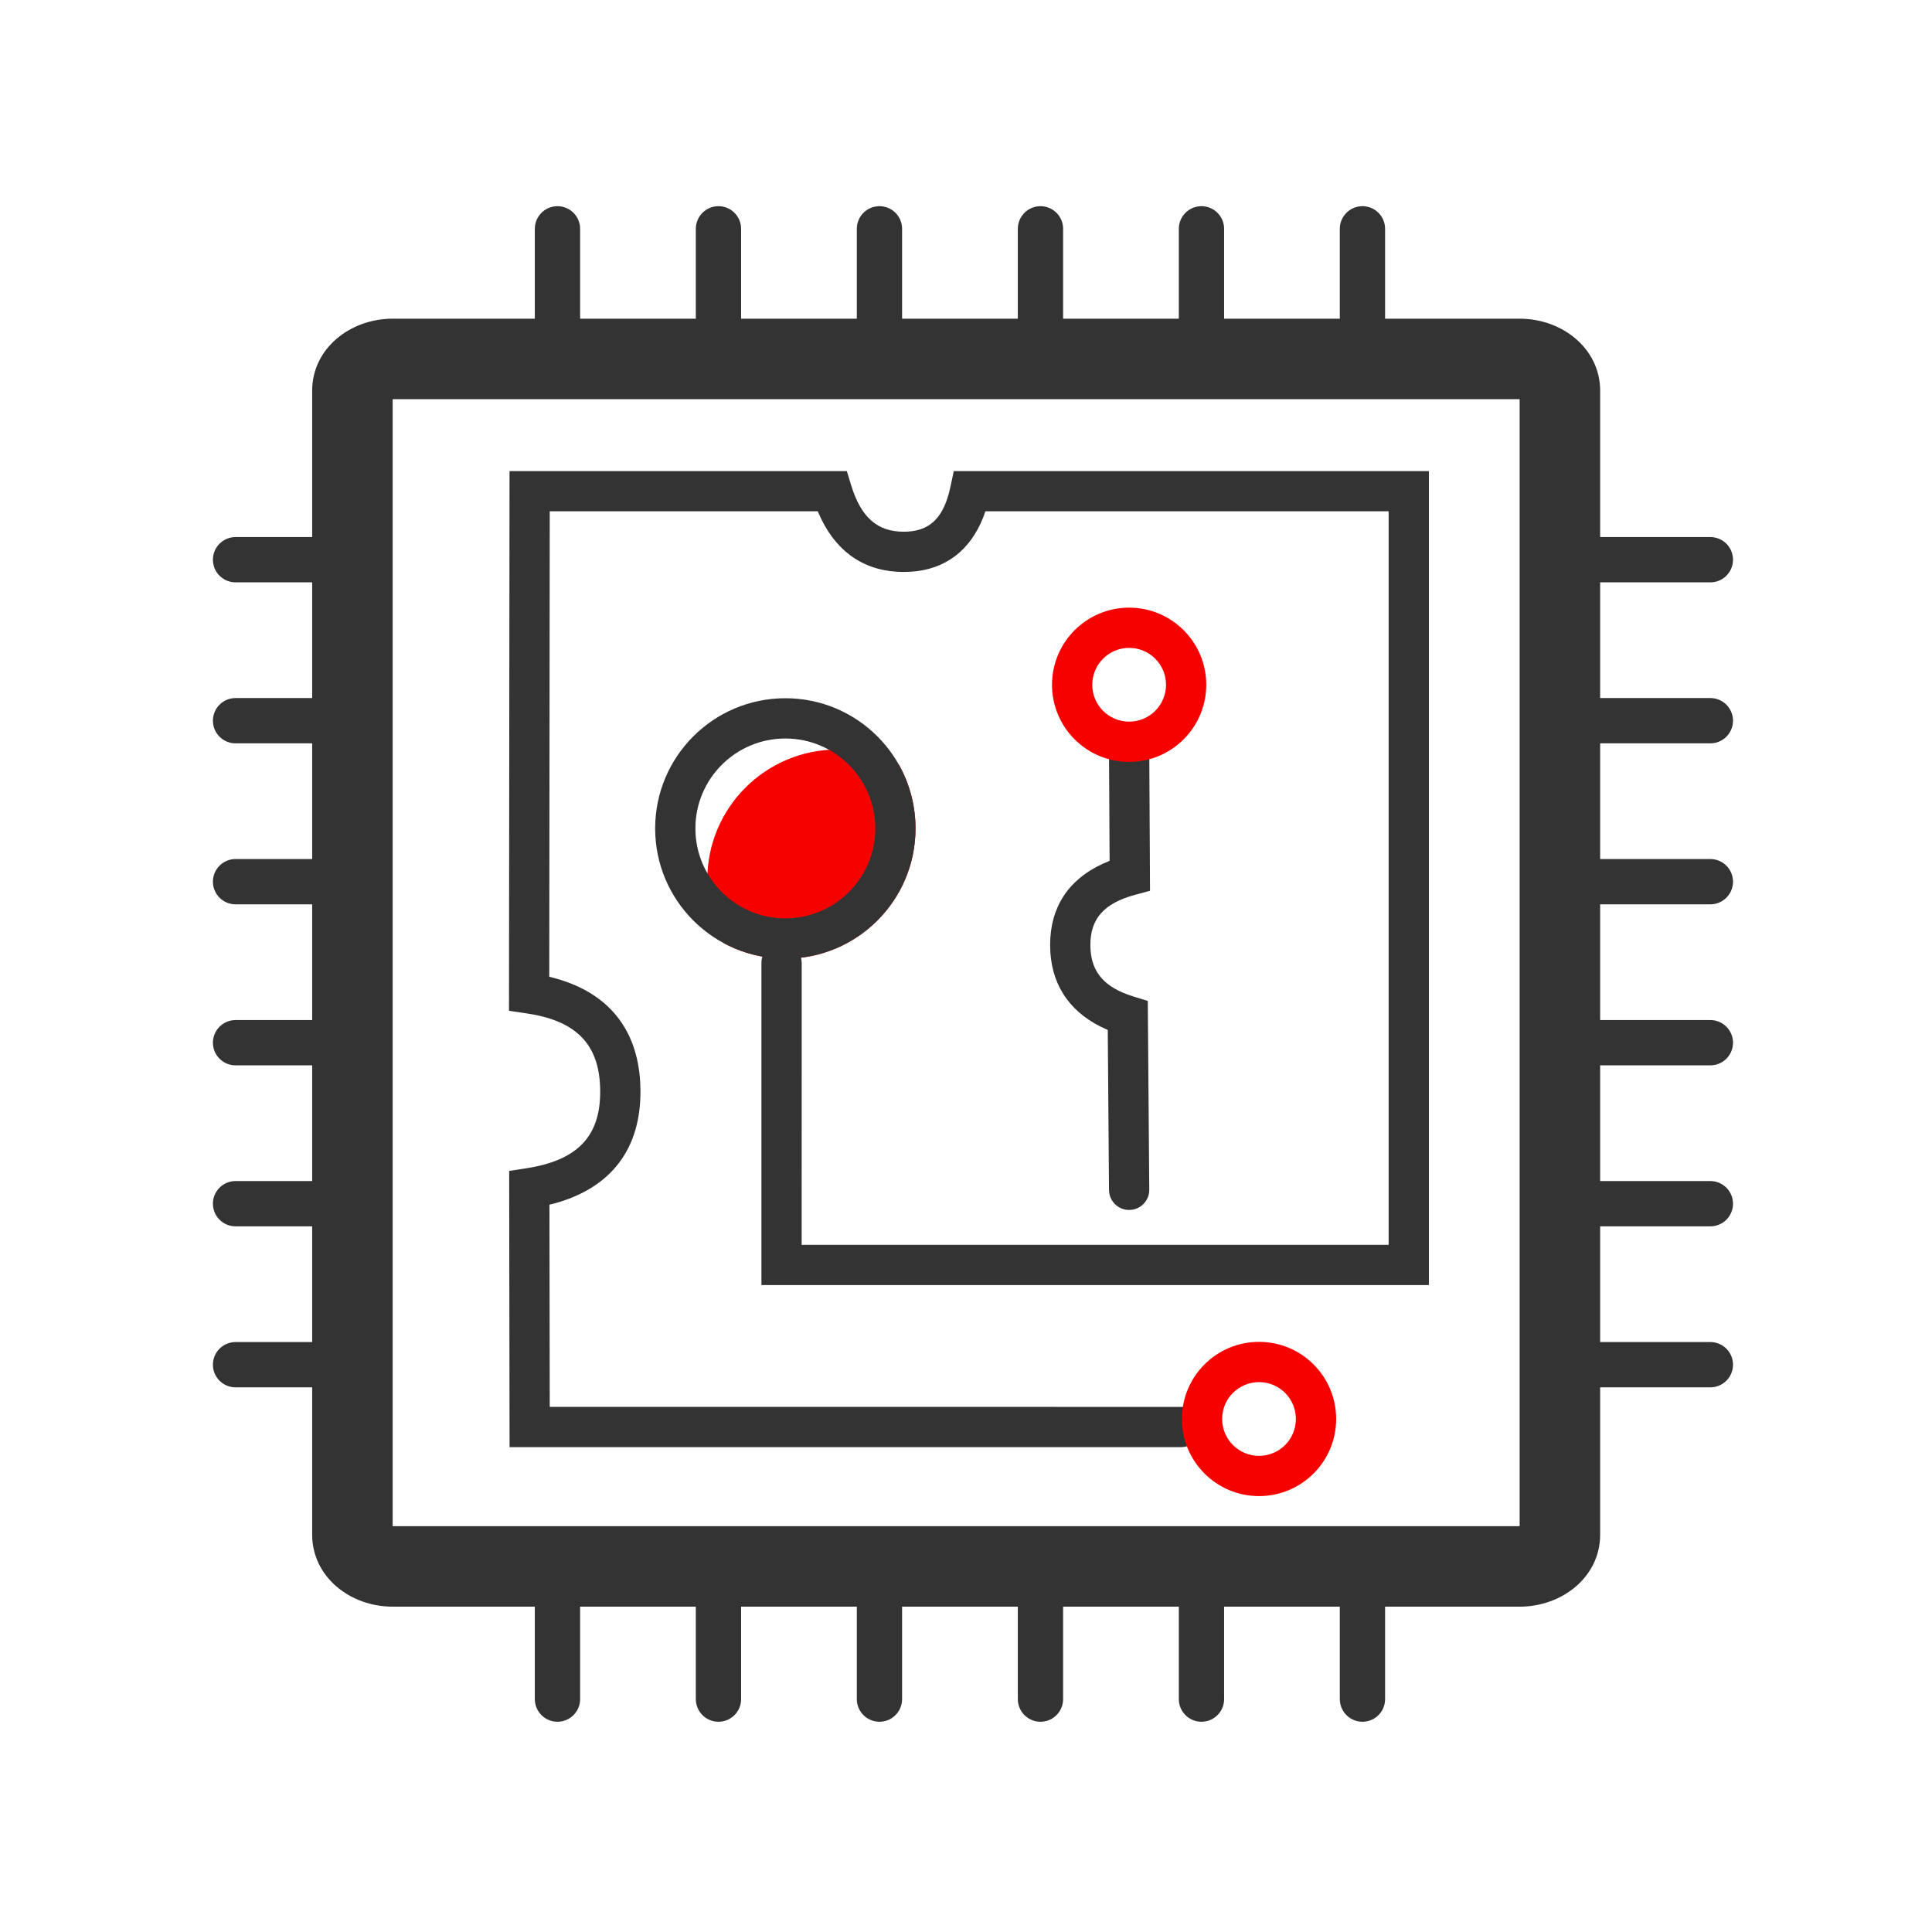 <?xml version="1.0" encoding="UTF-8"?>
<svg width="64px" height="64px" viewBox="0 0 64 64" version="1.1" xmlns="http://www.w3.org/2000/svg" xmlns:xlink="http://www.w3.org/1999/xlink">
    <title>PC端/图标/行业概述/金融/通用计算</title>
    <g id="行业解决方案" stroke="none" stroke-width="1" fill="none" fill-rule="evenodd">
        <g id="PC端/01_金融行业" transform="translate(-280, -1028)">
            <g id="PC端/图标/行业概述/金融/通用计算" transform="translate(280, 1028)">
                <path d="M50.341,10.557 L13.007,10.557 C11.595,10.557 10.341,11.547 10.341,12.943 L10.341,50.837 C10.341,52.233 11.595,53.223 13.007,53.223 L50.341,53.223 C51.754,53.223 53.007,52.233 53.007,50.837 L53.007,12.943 C53.007,11.547 51.754,10.557 50.341,10.557 Z M50.34,13.223 L50.34,50.556 L13.007,50.556 L13.007,13.223 L50.34,13.223 Z" id="路径" fill="#333333" fill-rule="nonzero"></path>
                <g id="编组-2" transform="translate(17.8, 52.159)" stroke="#333333" stroke-linecap="round" stroke-width="1.5">
                    <line x1="0.667" y1="-8.52960546e-14" x2="0.667" y2="4.126" id="路径-14"></line>
                    <line x1="6" y1="-8.52960546e-14" x2="6" y2="4.126" id="路径-14备份"></line>
                    <line x1="11.333" y1="-8.52960546e-14" x2="11.333" y2="4.126" id="路径-14备份-2"></line>
                    <line x1="16.667" y1="-8.52960546e-14" x2="16.667" y2="4.126" id="路径-14备份-3"></line>
                    <line x1="22" y1="-8.52960546e-14" x2="22" y2="4.126" id="路径-14备份-4"></line>
                    <line x1="27.333" y1="-8.52960546e-14" x2="27.333" y2="4.126" id="路径-14备份-5"></line>
                </g>
                <g id="编组-2" transform="translate(55.199, 31.874) rotate(-90) translate(-55.199, -31.874) translate(41.199, 29.207)" stroke="#333333" stroke-linecap="round" stroke-width="1.5">
                    <line x1="0.667" y1="-8.52960546e-14" x2="0.667" y2="4.126" id="路径-14"></line>
                    <line x1="6" y1="-8.52960546e-14" x2="6" y2="4.126" id="路径-14备份"></line>
                    <line x1="11.333" y1="-8.52960546e-14" x2="11.333" y2="4.126" id="路径-14备份-2"></line>
                    <line x1="16.667" y1="-8.52960546e-14" x2="16.667" y2="4.126" id="路径-14备份-3"></line>
                    <line x1="22" y1="-8.52960546e-14" x2="22" y2="4.126" id="路径-14备份-4"></line>
                    <line x1="27.333" y1="-8.52960546e-14" x2="27.333" y2="4.126" id="路径-14备份-5"></line>
                </g>
                <g id="编组-2备份-2" transform="translate(10.47, 31.874) rotate(-90) translate(-10.47, -31.874) translate(-3.53, 29.207)" stroke="#333333" stroke-linecap="round" stroke-width="1.5">
                    <line x1="0.667" y1="-8.52960546e-14" x2="0.667" y2="4.126" id="路径-14"></line>
                    <line x1="6" y1="-8.52960546e-14" x2="6" y2="4.126" id="路径-14备份"></line>
                    <line x1="11.333" y1="-8.52960546e-14" x2="11.333" y2="4.126" id="路径-14备份-2"></line>
                    <line x1="16.667" y1="-8.52960546e-14" x2="16.667" y2="4.126" id="路径-14备份-3"></line>
                    <line x1="22" y1="-8.52960546e-14" x2="22" y2="4.126" id="路径-14备份-4"></line>
                    <line x1="27.333" y1="-8.52960546e-14" x2="27.333" y2="4.126" id="路径-14备份-5"></line>
                </g>
                <g id="编组-2备份" transform="translate(17.8, 7.58)" stroke="#333333" stroke-linecap="round" stroke-width="1.5">
                    <line x1="0.667" y1="-8.52960546e-14" x2="0.667" y2="4.126" id="路径-14"></line>
                    <line x1="6" y1="-8.52960546e-14" x2="6" y2="4.126" id="路径-14备份"></line>
                    <line x1="11.333" y1="-8.52960546e-14" x2="11.333" y2="4.126" id="路径-14备份-2"></line>
                    <line x1="16.667" y1="-8.52960546e-14" x2="16.667" y2="4.126" id="路径-14备份-3"></line>
                    <line x1="22" y1="-8.52960546e-14" x2="22" y2="4.126" id="路径-14备份-4"></line>
                    <line x1="27.333" y1="-8.52960546e-14" x2="27.333" y2="4.126" id="路径-14备份-5"></line>
                </g>
                <path d="M27.743,24.829 C28.481,24.829 29.177,25.015 29.784,25.342 C30.13,25.964 30.328,26.68 30.328,27.443 C30.328,29.825 28.397,31.756 26.016,31.756 C25.278,31.756 24.583,31.57 23.976,31.244 C23.628,30.622 23.43,29.905 23.43,29.142 C23.43,26.76 25.361,24.829 27.743,24.829 Z" id="形状结合" fill="#F70000"></path>
                <path d="M26.016,23.13 C28.397,23.13 30.328,25.061 30.328,27.443 C30.328,29.825 28.397,31.756 26.016,31.756 C23.634,31.756 21.703,29.825 21.703,27.443 C21.703,25.061 23.634,23.13 26.016,23.13 Z M26.016,24.464 C24.37,24.464 23.036,25.797 23.036,27.443 C23.036,29.088 24.37,30.422 26.016,30.422 C27.661,30.422 28.995,29.088 28.995,27.443 C28.995,25.797 27.661,24.464 26.016,24.464 Z" id="椭圆形备份-39" fill="#333333" fill-rule="nonzero"></path>
                <path d="M28.052,15.605 L28.196,16.076 C28.525,17.151 29.073,17.614 29.938,17.614 C30.726,17.614 31.193,17.235 31.435,16.333 L31.483,16.131 L31.596,15.605 L47.334,15.605 L47.334,42.57 L25.223,42.57 L25.223,31.896 C25.223,31.528 25.522,31.229 25.89,31.229 C26.217,31.229 26.489,31.465 26.546,31.776 L26.557,31.896 L26.556,41.236 L46,41.236 L46,16.937 L32.641,16.937 L32.574,17.129 C32.14,18.232 31.321,18.865 30.172,18.94 L29.938,18.947 C28.697,18.947 27.77,18.339 27.212,17.207 L27.089,16.937 L18.211,16.937 L18.195,32.356 L18.441,32.421 C20.146,32.908 21.103,34.078 21.207,35.842 L21.216,36.111 C21.234,38.042 20.263,39.321 18.432,39.847 L18.201,39.907 L18.211,46.604 L39.125,46.605 C39.452,46.605 39.724,46.841 39.781,47.152 L39.792,47.272 C39.792,47.599 39.556,47.871 39.245,47.928 L39.125,47.939 L16.88,47.939 L16.867,38.789 L17.433,38.701 C19.145,38.438 19.897,37.629 19.882,36.124 C19.869,34.694 19.19,33.899 17.69,33.611 L17.432,33.568 L16.861,33.484 L16.879,15.605 L28.052,15.605 Z" id="路径-15" fill="#333333" fill-rule="nonzero"></path>
                <path d="M41.707,44.451 C43.118,44.451 44.262,45.594 44.262,47.005 C44.262,48.416 43.118,49.56 41.707,49.56 C40.296,49.56 39.152,48.416 39.152,47.005 C39.152,45.594 40.296,44.451 41.707,44.451 Z M41.707,45.784 C41.032,45.784 40.485,46.331 40.485,47.005 C40.485,47.68 41.032,48.227 41.707,48.227 C42.381,48.227 42.928,47.68 42.928,47.005 C42.928,46.331 42.381,45.784 41.707,45.784 Z" id="椭圆形备份" fill="#F70000" fill-rule="nonzero"></path>
                <path d="M37.401,24.162 C37.728,24.161 38.001,24.395 38.059,24.706 L38.071,24.825 L38.096,29.508 L37.601,29.642 C36.563,29.924 36.12,30.441 36.12,31.301 C36.12,32.11 36.494,32.629 37.349,32.944 L37.555,33.014 L38.022,33.157 L38.071,39.41 C38.074,39.778 37.778,40.079 37.409,40.081 C37.082,40.084 36.808,39.85 36.749,39.54 L36.737,39.42 L36.696,34.117 L36.676,34.11 C35.525,33.614 34.872,32.737 34.794,31.544 L34.787,31.301 C34.787,30.055 35.393,29.14 36.516,28.62 L36.757,28.516 L36.737,24.833 C36.736,24.505 36.97,24.232 37.281,24.174 L37.401,24.162 Z" id="路径-16" fill="#333333" fill-rule="nonzero"></path>
                <path d="M37.404,20.129 C38.815,20.129 39.959,21.273 39.959,22.684 C39.959,24.095 38.815,25.239 37.404,25.239 C35.993,25.239 34.849,24.095 34.849,22.684 C34.849,21.273 35.993,20.129 37.404,20.129 Z M37.404,21.462 C36.73,21.462 36.183,22.009 36.183,22.684 C36.183,23.359 36.73,23.905 37.404,23.905 C38.079,23.905 38.626,23.359 38.626,22.684 C38.626,22.009 38.079,21.462 37.404,21.462 Z" id="椭圆形" fill="#F70000" fill-rule="nonzero"></path>
                <rect id="矩形" fill="#D8D8D8" opacity="0" x="0" y="0" width="64" height="64"></rect>
            </g>
        </g>
    </g>
</svg>